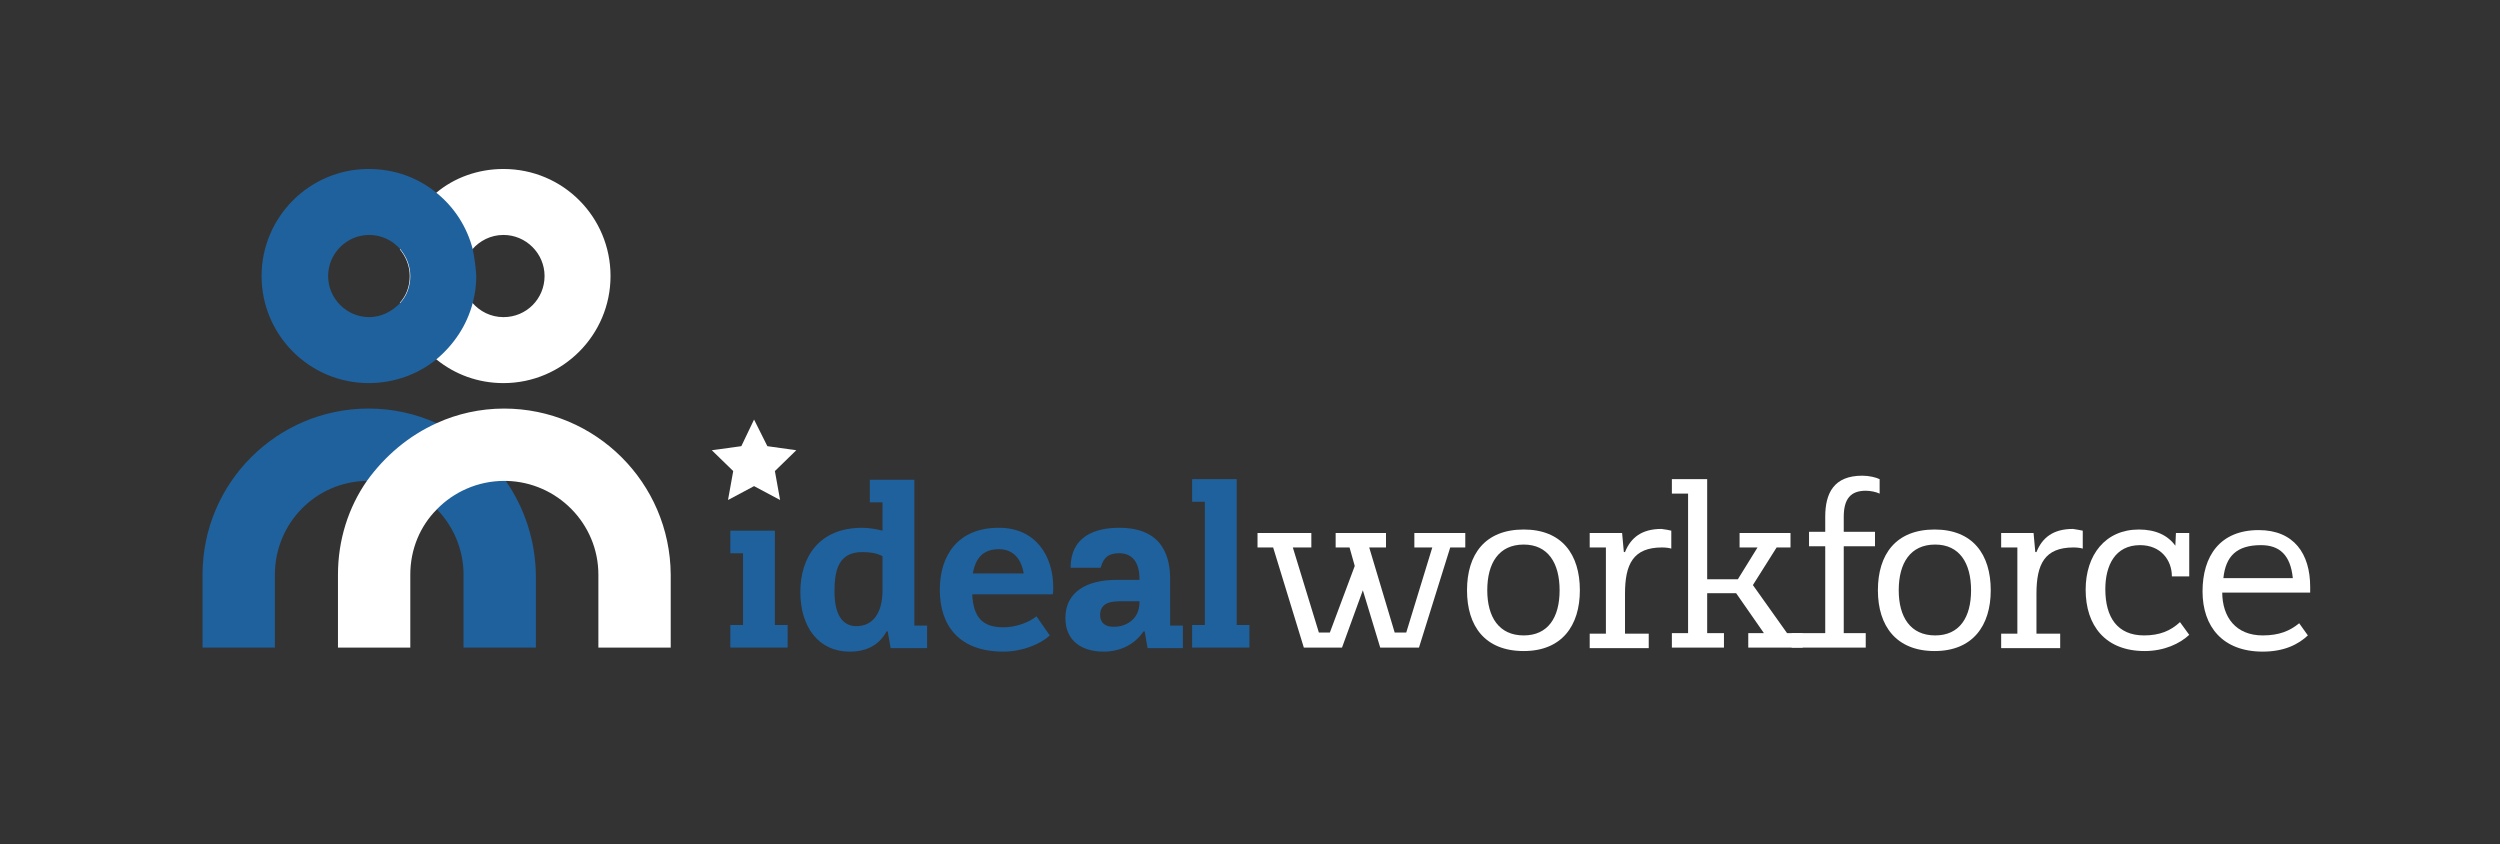 <svg xmlns="http://www.w3.org/2000/svg" xmlns:xlink="http://www.w3.org/1999/xlink" id="Layer_1" x="0px" y="0px" viewBox="0 0 432 145.9" style="enable-background:new 0 0 432 145.9;" xml:space="preserve">
<rect x="0" y="0" width="432" height="145.9" fill="#333333" stroke="none"/>
<style type="text/css">
	.st0{fill:#FFFFFF;}
	.st1{fill:#1F619C;}
</style>
<path class="st0" d="M87,29.2c-4.4,0-8.5,1.5-11.6,4.1c-3,2.5-5.3,5.9-6.3,9.8c1,1.2,1.7,2.8,1.7,4.6s-0.6,3.4-1.7,4.6  c1,3.9,3.2,7.3,6.3,9.8c3.2,2.6,7.2,4.1,11.6,4.1c10.2,0,18.5-8.3,18.5-18.5C105.5,37.5,97.3,29.2,87,29.2z M87,54.8  c-2.2,0-4.1-1-5.4-2.5c-1-1.2-1.7-2.9-1.7-4.6s0.6-3.4,1.7-4.6c1.3-1.5,3.2-2.5,5.4-2.5c3.9,0,7.1,3.2,7.1,7.1  C94.1,51.6,91,54.8,87,54.8z"></path>
<path class="st1" d="M81.7,43.1c-1-3.9-3.2-7.3-6.3-9.8c-3.2-2.6-7.2-4.1-11.7-4.1c-10.2,0-18.5,8.3-18.5,18.5  c0,10.2,8.3,18.5,18.5,18.5c4.4,0,8.5-1.5,11.7-4.1c3-2.5,5.3-5.9,6.3-9.8c0.4-1.5,0.6-3,0.6-4.6C82.2,46.1,82,44.6,81.7,43.1z   M63.8,54.8c-3.9,0-7.1-3.2-7.1-7.1c0-3.9,3.2-7.1,7.1-7.1c2.2,0,4.1,1,5.4,2.5c1,1.2,1.7,2.8,1.7,4.6s-0.6,3.4-1.7,4.6  C67.8,53.8,65.9,54.8,63.8,54.8z"></path>
<g>
	<path class="st1" d="M87.4,83.1c-3-4.3-7.2-7.9-12-10c-3.6-1.6-7.5-2.5-11.7-2.5C47.9,70.6,35,83.4,35,99.3v12.6h12.5V99.3   c0-8.9,7.1-16.1,15.9-16.2h0.4c4.6,0,8.7,1.9,11.7,4.9c2.8,2.9,4.6,6.9,4.6,11.3v12.6h12.5V99.3C92.5,93.3,90.6,87.7,87.4,83.1z"></path>
</g>
<g>
	<path class="st0" d="M87.1,70.6c-4.1,0-8.1,0.9-11.6,2.5c-4.9,2.2-9,5.7-12.1,10c-3.2,4.6-5,10.2-5,16.2v12.6h12.5V99.3   c0-4.4,1.7-8.4,4.6-11.3c2.9-3,7.1-4.9,11.6-4.9h0.4c8.8,0.2,15.9,7.4,15.9,16.2v12.6h12.5V99.3C115.8,83.4,102.9,70.6,87.1,70.6z"></path>
</g>
<path class="st1" d="M126.2,111.9v-3.9h2.2V95.6h-2.2v-3.9h7.7v16.3h2.2v3.9H126.2z"></path>
<path class="st1" d="M158,108.1h2.2v3.9h-6.3l-0.5-2.9h-0.2c-1.2,2.2-3.2,3.5-6.4,3.5c-5.3,0-8.5-4.2-8.5-10.3  c0-6,3.2-11.1,10.7-11.1c1.1,0,2.3,0.2,3.5,0.5v-4.9h-2.2v-3.9h7.7V108.1z M152.5,102v-5.9c-1-0.5-2-0.7-3.5-0.7  c-4.2,0-4.8,3.3-4.8,6.8c0,3.9,1.3,6,3.8,6C150.7,108.2,152.5,106.1,152.5,102z"></path>
<path class="st1" d="M168,102.7c0.2,3.9,1.7,5.7,5.4,5.7c2.2,0,4.5-0.9,5.7-1.9l2.3,3.3c-1.6,1.5-4.7,2.8-8,2.8  c-7.6,0-11-4.4-11-10.7c0-5.9,3.1-10.7,10.2-10.7c6.4,0,9.4,4.9,9.4,10.3c0,0.5,0,0.9-0.1,1.2H168z M168.1,99.1h8.8  c-0.5-2.9-2.1-4.2-4.3-4.2C170,94.9,168.6,96.3,168.1,99.1z"></path>
<path class="st1" d="M202.2,108.1h2.2v3.9h-6.1l-0.5-2.9h-0.2c-1.4,2.1-3.8,3.5-6.9,3.5c-3.7,0-6.6-1.8-6.6-5.8  c0-4.4,3.5-6.6,8.9-6.6h3.9V100c0-2.9-1.3-4.4-3.5-4.4c-1.7,0-2.7,0.6-3.2,2.5H185c0-5.4,4.2-6.9,8.4-6.9c7.8,0,8.8,5.4,8.8,8.9  V108.1z M196.9,104.1v-0.2H194c-1.6,0-3.9,0-3.9,2.4c0,1.3,0.9,2,2.2,2C194.3,108.4,196.9,107.2,196.9,104.1z"></path>
<path class="st1" d="M206,111.9v-3.9h2.2V86.7H206v-3.9h7.7v25.2h2.2v3.9H206z"></path>
<path class="st0" d="M225.3,111.9L220,94.6h-2.7v-2.5h9.3v2.5h-3.2l4.5,14.7h1.9l4.3-11.5l-0.9-3.2h-2.4v-2.5h8.7v2.5h-2.9l4.4,14.7  h2l4.5-14.7h-3.1v-2.5h8.8v2.5h-2.6l-5.4,17.3h-6.7l-3-9.9l-3.6,9.9H225.3z"></path>
<path class="st0" d="M253.5,102c0-6.2,3.1-10.5,9.8-10.5c6.6,0,9.7,4.3,9.7,10.5c0,6.1-3.1,10.5-9.7,10.5  C256.6,112.5,253.5,108.2,253.5,102z M269.5,102c0-4.7-2-7.9-6.2-7.9c-4.3,0-6.3,3.2-6.3,7.9c0,4.6,2,7.8,6.3,7.8  C267.5,109.8,269.5,106.7,269.5,102z"></path>
<path class="st0" d="M288.8,91.7v3.1c-0.3-0.1-0.9-0.2-1.6-0.2c-5,0-6.4,2.9-6.4,8v6.9h4.1v2.5h-10.2v-2.5h2.8V94.6h-2.8v-2.5h5.6  l0.3,3.3h0.2c1-2.5,2.9-4,6.3-4C287.8,91.5,288.5,91.6,288.8,91.7z"></path>
<path class="st0" d="M288.9,111.9v-2.5h2.8V85.3h-2.8v-2.5h6.1v17.3h5.3l3.4-5.5h-3.1v-2.5h8.8v2.5H307l-4.1,6.5l5.9,8.3h2.7v2.5  h-9.4v-2.5h2.7l-4.8-6.9H295v6.9h2.9v2.5H288.9z"></path>
<path class="st0" d="M309.6,111.9v-2.5h5.8v-15h-2.8v-2.5h2.8v-2.6c0-4.1,1.5-7.1,6.4-7.1c1.2,0,2.4,0.3,3,0.6v2.5  c-0.6-0.3-1.6-0.5-2.4-0.5c-2.6,0-3.8,1.4-3.8,4.5v2.6h5.4v2.5h-5.4v15h3.8v2.5H309.6z"></path>
<path class="st0" d="M324.5,102c0-6.2,3.1-10.5,9.8-10.5c6.6,0,9.7,4.3,9.7,10.5c0,6.1-3.1,10.5-9.7,10.5  C327.7,112.5,324.5,108.2,324.5,102z M340.6,102c0-4.7-2-7.9-6.2-7.9c-4.3,0-6.3,3.2-6.3,7.9c0,4.6,2,7.8,6.3,7.8  C338.6,109.8,340.6,106.7,340.6,102z"></path>
<path class="st0" d="M359.9,91.7v3.1c-0.3-0.1-0.9-0.2-1.6-0.2c-5,0-6.4,2.9-6.4,8v6.9h4.1v2.5h-10.2v-2.5h2.8V94.6h-2.8v-2.5h5.6  l0.3,3.3h0.2c1-2.5,2.9-4,6.3-4C358.8,91.5,359.5,91.6,359.9,91.7z"></path>
<path class="st0" d="M363.8,101.8c0,4.9,2.1,8,6.7,8c2.7,0,4.6-0.8,6.2-2.3l1.6,2.2c-1.6,1.5-4.3,2.8-7.7,2.8  c-6.8,0-10.2-4.4-10.2-10.6c0-6,3.4-10.4,9.2-10.4c2.9,0,5,1,6.3,2.8l0.1-2.2h2.3v7.5h-3c0-2.8-1.9-5.4-5.5-5.4  C365.5,94.2,363.8,97.7,363.8,101.8z"></path>
<path class="st0" d="M384,102.3c0,4.4,2.4,7.5,7,7.5c2.9,0,4.7-0.8,6.3-2.1l1.5,2.1c-1.6,1.5-4,2.8-7.8,2.8  c-6.9,0-10.4-4.3-10.4-10.4c0-6.1,3-10.6,9.7-10.6c6.1,0,8.9,4.1,8.9,9.8c0,0.3,0,0.7,0,1H384z M384.2,99.9h12  c-0.4-4-2.3-5.7-5.5-5.7C386.5,94.2,384.6,96.1,384.2,99.9z"></path>
<polygon class="st0" points="130.3,72.5 132.6,77.1 137.6,77.8 133.9,81.4 134.8,86.4 130.3,84 125.8,86.4 126.7,81.4 123,77.8   128.1,77.1 "></polygon>
</svg>